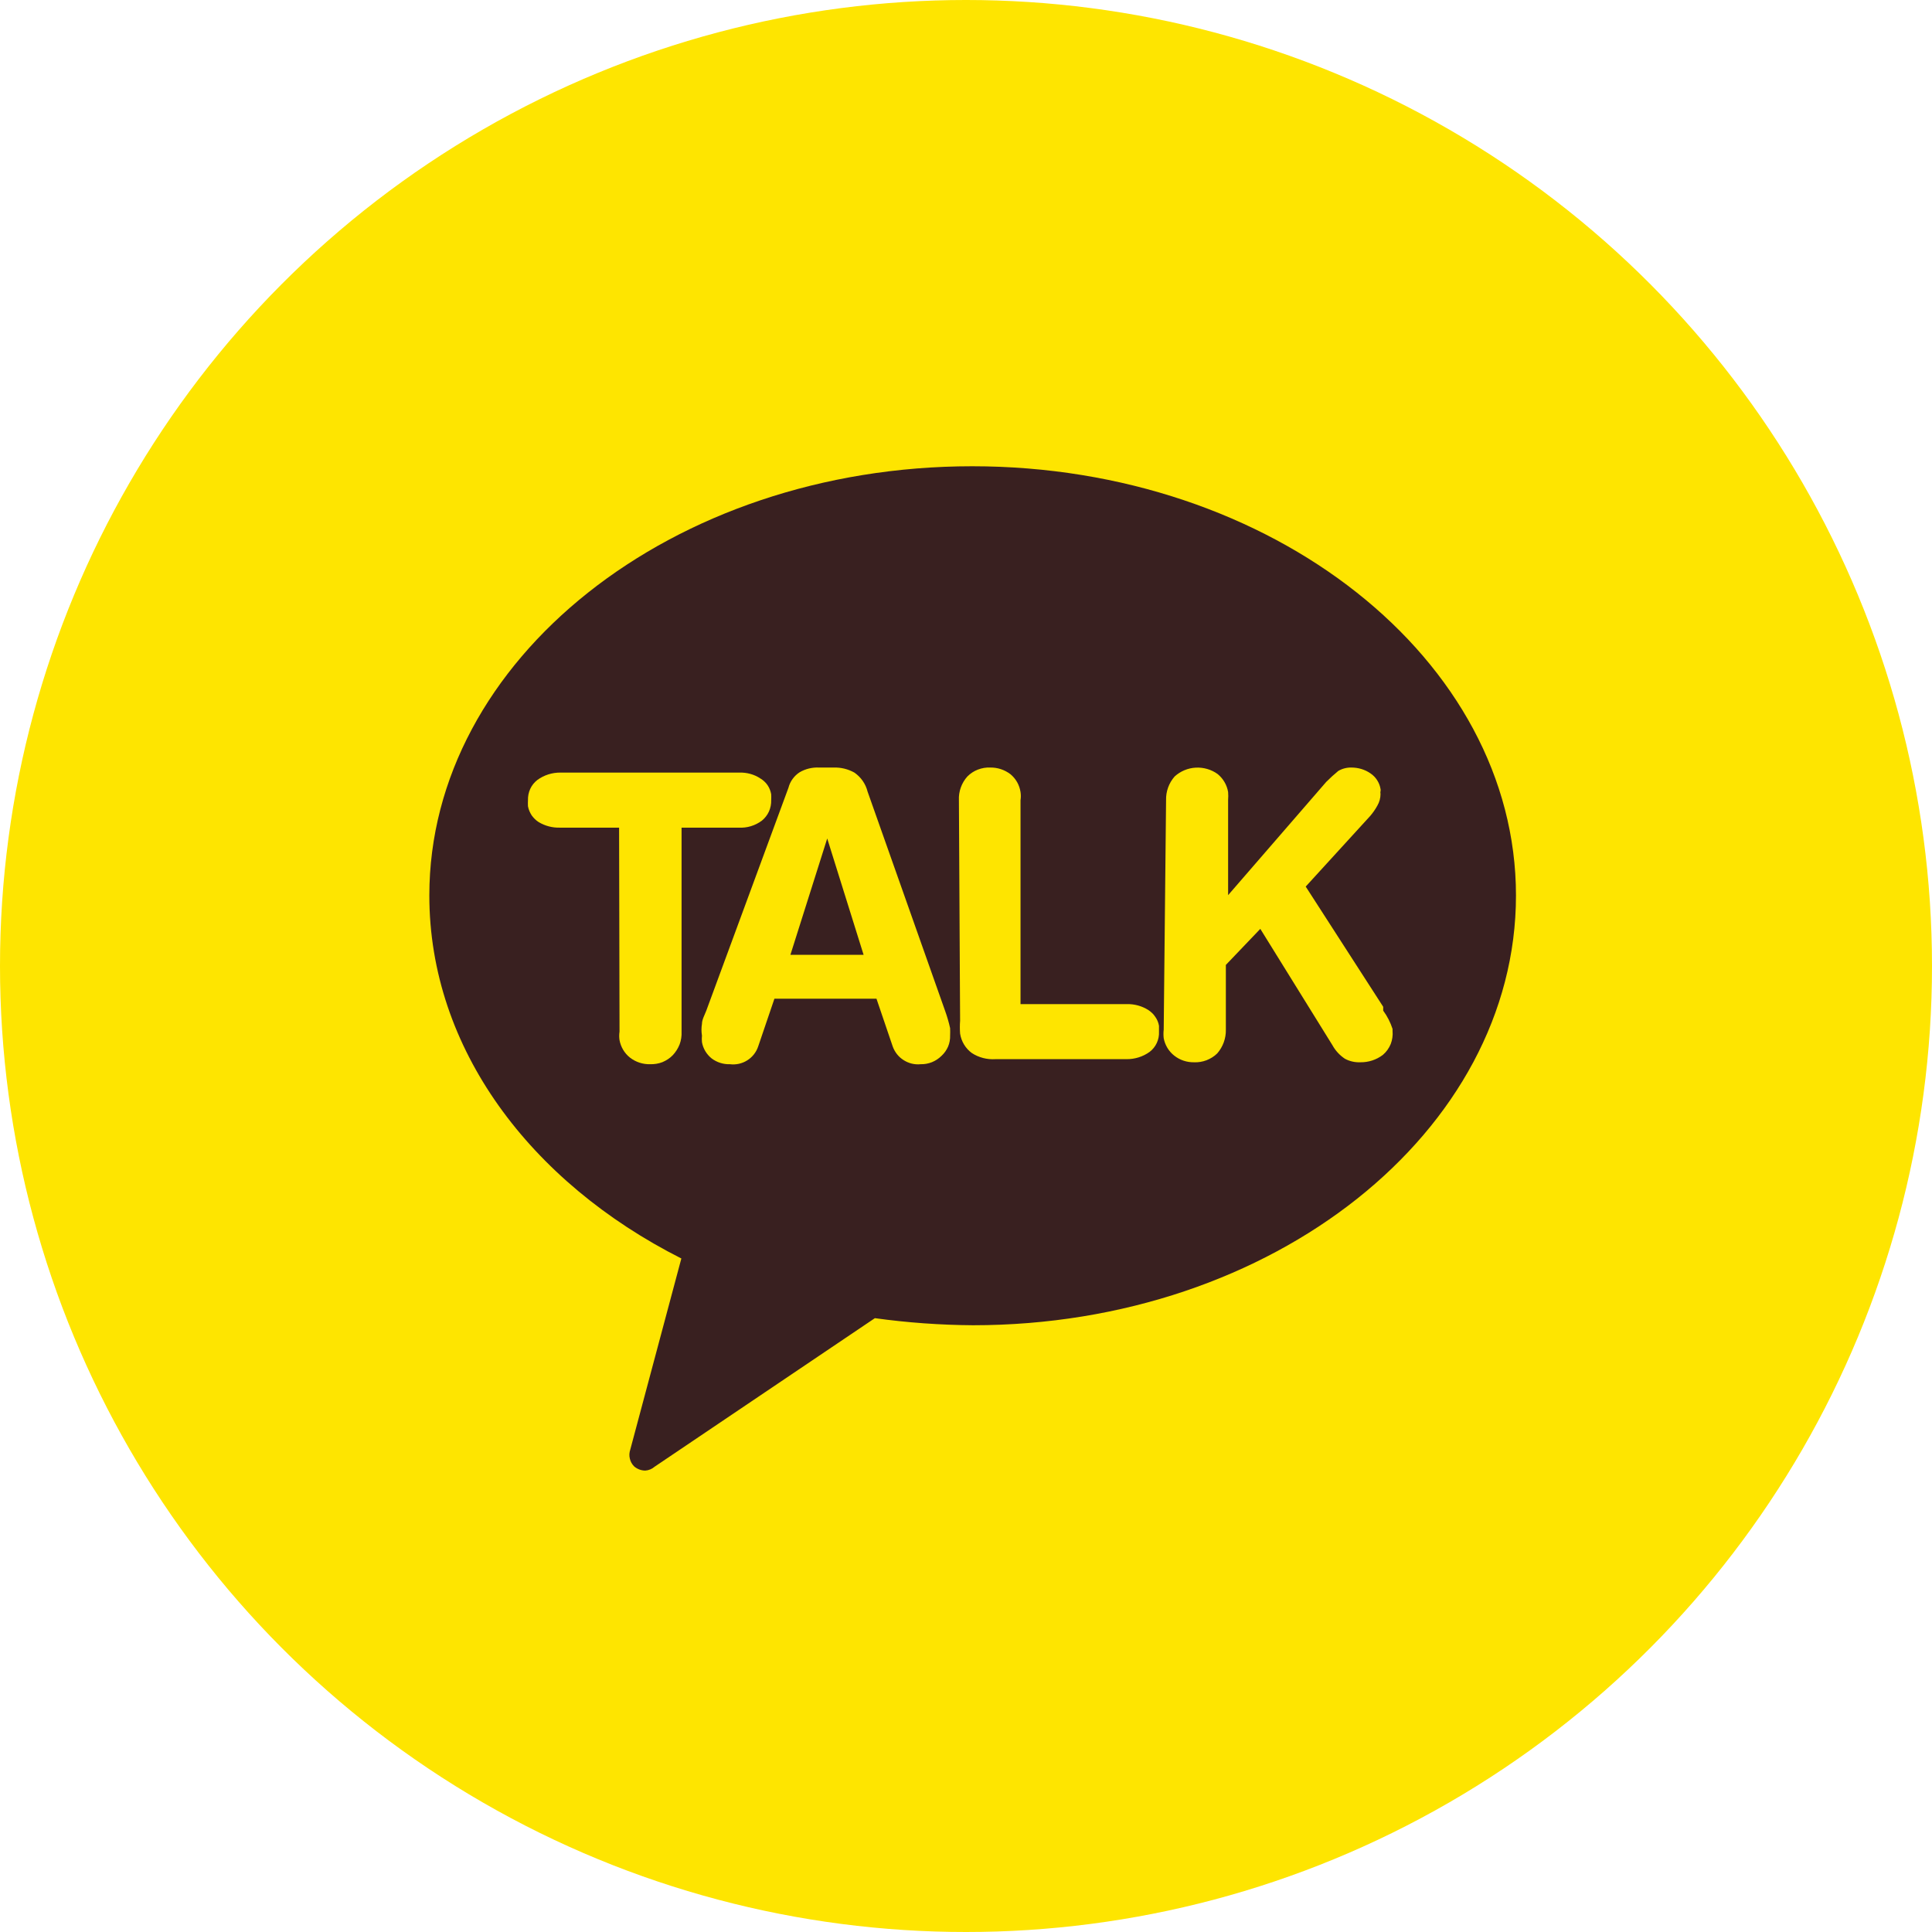 <svg width="18" height="18" viewBox="0 0 18 18" fill="none" xmlns="http://www.w3.org/2000/svg">
<circle cx="9" cy="9" r="9" fill="#FEE500"/>
<path d="M9.058 4.344C6.258 4.344 4 6.15 4 8.343C4 9.767 4.939 11.013 6.348 11.725L5.872 13.506C5.863 13.533 5.861 13.562 5.868 13.589C5.874 13.617 5.888 13.642 5.908 13.662C5.937 13.687 5.974 13.701 6.012 13.701C6.044 13.699 6.075 13.686 6.099 13.665L8.151 12.281C8.454 12.323 8.76 12.345 9.065 12.347C11.862 12.347 14.124 10.54 14.124 8.343C14.124 6.147 11.855 4.344 9.058 4.344Z" fill="#392020"/>
<path d="M5.768 7.711H5.216C5.147 7.713 5.079 7.695 5.02 7.66C4.994 7.644 4.972 7.622 4.954 7.597C4.937 7.571 4.925 7.543 4.919 7.512C4.918 7.493 4.918 7.474 4.919 7.455C4.918 7.419 4.925 7.383 4.94 7.35C4.955 7.317 4.978 7.289 5.006 7.267C5.069 7.221 5.145 7.197 5.223 7.198H6.888C6.957 7.196 7.026 7.214 7.083 7.252C7.11 7.268 7.133 7.289 7.151 7.315C7.168 7.34 7.18 7.37 7.185 7.4C7.186 7.418 7.186 7.436 7.185 7.455C7.186 7.491 7.179 7.527 7.164 7.561C7.149 7.594 7.126 7.623 7.098 7.646C7.036 7.692 6.961 7.715 6.885 7.711H6.35V9.611C6.352 9.652 6.346 9.692 6.332 9.73C6.317 9.768 6.295 9.803 6.267 9.832C6.24 9.86 6.207 9.881 6.171 9.896C6.135 9.91 6.096 9.916 6.057 9.915C5.99 9.917 5.923 9.895 5.87 9.854C5.818 9.813 5.784 9.755 5.772 9.691C5.768 9.665 5.768 9.638 5.772 9.611L5.768 7.711Z" fill="#FEE500"/>
<path d="M7.346 7.339C7.361 7.28 7.399 7.228 7.45 7.195C7.505 7.163 7.568 7.148 7.631 7.151H7.768C7.835 7.149 7.901 7.165 7.96 7.198C8.021 7.24 8.065 7.303 8.083 7.375L8.805 9.417C8.824 9.47 8.84 9.524 8.852 9.579C8.853 9.602 8.853 9.625 8.852 9.648C8.853 9.683 8.847 9.718 8.833 9.751C8.819 9.783 8.799 9.812 8.773 9.836C8.747 9.862 8.717 9.882 8.683 9.896C8.65 9.909 8.614 9.916 8.578 9.915C8.522 9.921 8.466 9.907 8.419 9.877C8.371 9.847 8.336 9.802 8.317 9.749L8.166 9.305H7.215L7.064 9.749C7.046 9.803 7.01 9.849 6.962 9.879C6.913 9.91 6.856 9.922 6.8 9.915C6.739 9.917 6.679 9.898 6.63 9.861C6.583 9.823 6.55 9.769 6.54 9.709C6.538 9.689 6.538 9.668 6.54 9.648C6.534 9.612 6.534 9.575 6.54 9.539C6.54 9.5 6.565 9.456 6.58 9.417L7.346 7.339ZM7.707 7.812L7.364 8.896H8.046L7.707 7.812Z" fill="#FEE500"/>
<path d="M8.934 7.455C8.93 7.374 8.959 7.294 9.013 7.234C9.041 7.206 9.074 7.184 9.111 7.17C9.148 7.156 9.187 7.149 9.227 7.151C9.294 7.15 9.36 7.172 9.414 7.213C9.465 7.255 9.498 7.314 9.508 7.379C9.512 7.404 9.512 7.43 9.508 7.455V9.355H10.502C10.571 9.354 10.639 9.373 10.697 9.409C10.723 9.426 10.746 9.447 10.763 9.473C10.781 9.498 10.793 9.527 10.798 9.557C10.798 9.557 10.798 9.594 10.798 9.612C10.8 9.648 10.793 9.683 10.778 9.716C10.763 9.749 10.74 9.778 10.711 9.8C10.649 9.845 10.572 9.869 10.495 9.868H9.274C9.196 9.873 9.118 9.853 9.053 9.81C8.995 9.767 8.956 9.702 8.945 9.63C8.942 9.59 8.942 9.55 8.945 9.51L8.934 7.455Z" fill="#FEE500"/>
<path d="M10.864 7.454C10.862 7.374 10.89 7.295 10.944 7.234C10.998 7.185 11.067 7.156 11.14 7.152C11.213 7.148 11.286 7.169 11.345 7.212C11.396 7.254 11.431 7.313 11.442 7.379C11.444 7.404 11.444 7.429 11.442 7.454V8.34L12.356 7.285C12.392 7.249 12.429 7.215 12.468 7.183C12.505 7.161 12.548 7.15 12.591 7.151C12.654 7.151 12.716 7.169 12.768 7.205C12.793 7.222 12.814 7.243 12.83 7.268C12.846 7.293 12.857 7.32 12.862 7.35C12.864 7.357 12.864 7.364 12.862 7.371C12.86 7.38 12.86 7.388 12.862 7.397C12.862 7.435 12.852 7.472 12.833 7.505C12.814 7.54 12.791 7.573 12.765 7.603L12.165 8.26L12.887 9.38V9.416C12.925 9.468 12.954 9.525 12.974 9.586V9.604C12.978 9.646 12.972 9.688 12.957 9.727C12.941 9.766 12.916 9.801 12.884 9.828C12.824 9.874 12.75 9.898 12.674 9.897C12.624 9.899 12.574 9.888 12.53 9.864C12.482 9.832 12.442 9.789 12.414 9.738L11.742 8.654L11.421 8.99V9.593C11.423 9.674 11.394 9.753 11.341 9.814C11.313 9.842 11.279 9.863 11.241 9.878C11.204 9.892 11.164 9.899 11.124 9.897C11.058 9.898 10.993 9.877 10.94 9.835C10.889 9.795 10.854 9.737 10.842 9.673C10.839 9.646 10.839 9.62 10.842 9.593L10.864 7.454Z" fill="#FEE500"/>
</svg>
